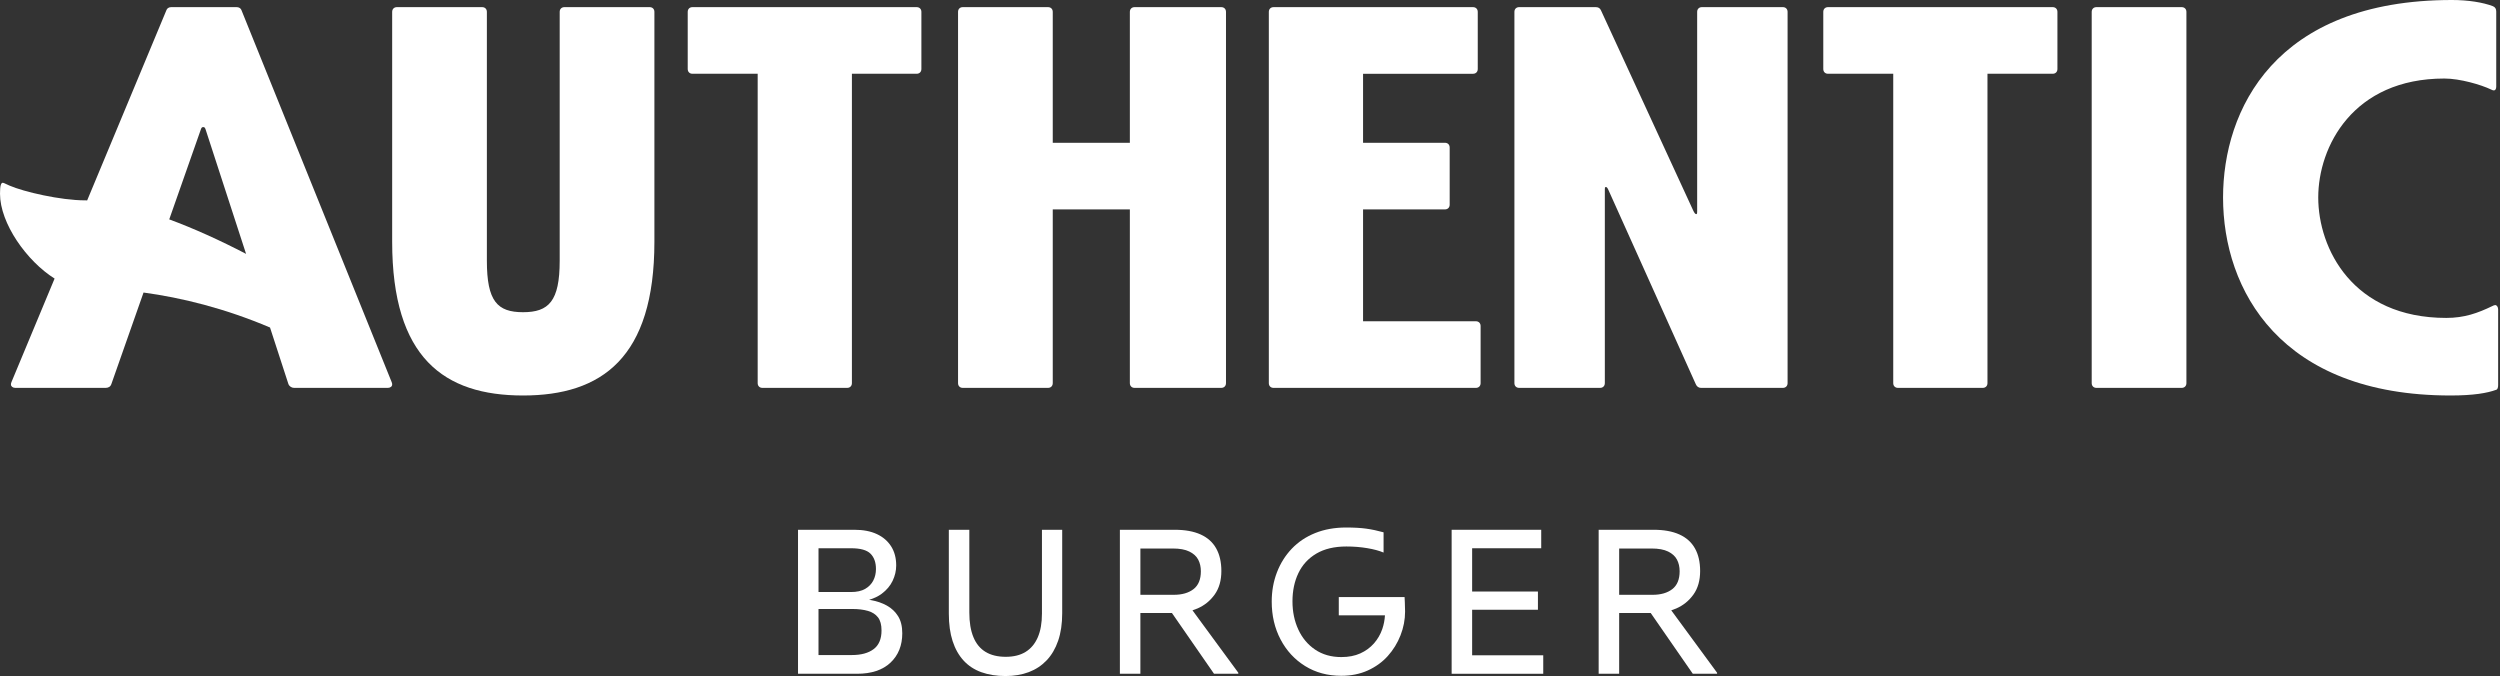 <?xml version="1.0" encoding="UTF-8" standalone="no"?><!DOCTYPE svg PUBLIC "-//W3C//DTD SVG 1.1//EN" "http://www.w3.org/Graphics/SVG/1.1/DTD/svg11.dtd"><svg width="100%" height="100%" viewBox="0 0 1331 360" version="1.1" xmlns="http://www.w3.org/2000/svg" xmlns:xlink="http://www.w3.org/1999/xlink" xml:space="preserve" xmlns:serif="http://www.serif.com/" style="fill-rule:evenodd;clip-rule:evenodd;stroke-linejoin:round;stroke-miterlimit:2;"><rect x="0" y="0" width="1331" height="360" fill="#333333" stroke="none"/><g><path d="M465.143,345.578c-2.785,2.111 -6.648,3.167 -11.586,3.167l-17.785,0l0,-24.521l18.055,0c3.143,0 5.88,0.337 8.218,1.011c2.333,0.672 4.131,1.817 5.388,3.435c1.257,1.616 1.888,3.954 1.888,7.006c0,4.492 -1.396,7.793 -4.178,9.901m-29.371,-53.688l17.381,0c4.939,0 8.374,0.966 10.307,2.897c1.929,1.931 2.897,4.647 2.897,8.151c0,2.245 -0.473,4.291 -1.415,6.129c-0.944,1.843 -2.381,3.325 -4.312,4.446c-1.931,1.123 -4.47,1.685 -7.611,1.685l-17.247,0l0,-23.309Zm36.377,30.516c-2.515,-1.391 -5.321,-2.357 -8.421,-2.897c-0.339,-0.06 -0.684,-0.103 -1.028,-0.155c2.651,-0.803 4.886,-1.869 6.688,-3.213c2.646,-1.974 4.602,-4.288 5.859,-6.939c1.257,-2.646 1.886,-5.364 1.886,-8.149c0,-3.951 -0.899,-7.343 -2.694,-10.174c-1.798,-2.828 -4.334,-5.005 -7.611,-6.533c-3.28,-1.527 -7.255,-2.29 -11.923,-2.29l-30.045,0l0,76.658l31.391,0c7.726,0 13.675,-1.974 17.851,-5.928c4.176,-3.951 6.265,-9.16 6.265,-15.626c0,-3.684 -0.741,-6.715 -2.223,-9.095c-1.482,-2.378 -3.483,-4.264 -5.995,-5.658" style="fill:#fff;fill-rule:nonzero;"/><path d="M554.735,326.649c0,5.032 -0.741,9.253 -2.223,12.664c-1.482,3.413 -3.636,5.995 -6.466,7.747c-2.83,1.752 -6.356,2.627 -10.578,2.627c-4.31,0 -7.903,-0.875 -10.776,-2.627c-2.876,-1.752 -5.032,-4.379 -6.466,-7.881c-1.439,-3.504 -2.156,-7.86 -2.156,-13.068l0,-44.057l-10.915,0l0,44.595c0,5.658 0.674,10.556 2.022,14.687c1.346,4.131 3.301,7.59 5.859,10.372c2.56,2.785 5.727,4.85 9.499,6.198c3.772,1.348 8.037,2.02 12.798,2.02c4.58,0 8.711,-0.696 12.397,-2.087c3.681,-1.391 6.846,-3.48 9.497,-6.265c2.649,-2.782 4.692,-6.265 6.129,-10.441c1.437,-4.176 2.156,-9.048 2.156,-14.617l0,-44.461l-10.778,0l0,44.595Z" style="fill:#fff;fill-rule:nonzero;"/><path d="M624.925,316.679l-17.782,0l0,-24.655l17.244,0c3.681,0 6.621,0.538 8.823,1.616c2.202,1.078 3.772,2.517 4.716,4.312c0.944,1.798 1.415,3.863 1.415,6.196c0,4.312 -1.303,7.48 -3.908,9.499c-2.606,2.02 -6.107,3.031 -10.508,3.031Zm12.597,7.276c3.727,-1.618 6.782,-4.088 9.162,-7.41c2.378,-3.323 3.569,-7.499 3.569,-12.53c0,-4.759 -0.923,-8.778 -2.761,-12.057c-1.843,-3.277 -4.604,-5.747 -8.285,-7.41c-3.686,-1.661 -8.266,-2.493 -13.742,-2.493l-29.237,0l0,76.66l10.915,0l0,-32.335l16.809,0l22.396,32.335l12.934,0l0,-0.54l-24.399,-33.234c0.896,-0.287 1.778,-0.612 2.639,-0.985" style="fill:#fff;fill-rule:nonzero;"/><path d="M747.93,320.587c0,-0.896 -0.045,-1.795 -0.134,-2.694l-35.029,0l0,9.7l24.585,0c-0.151,2.512 -0.612,4.941 -1.413,7.274c-0.99,2.876 -2.472,5.436 -4.446,7.68c-1.977,2.245 -4.401,4.021 -7.276,5.321c-2.876,1.303 -6.241,1.953 -10.104,1.953c-5.388,0 -10.037,-1.324 -13.943,-3.973c-3.908,-2.649 -6.894,-6.22 -8.959,-10.711c-2.068,-4.489 -3.1,-9.476 -3.1,-14.954c0,-5.658 1.057,-10.687 3.167,-15.091c2.108,-4.398 5.297,-7.857 9.566,-10.374c4.264,-2.512 9.585,-3.772 15.965,-3.772c3.86,0 7.544,0.294 11.046,0.877c3.502,0.583 6.421,1.37 8.758,2.357l0,-10.778c-3.234,-0.896 -6.311,-1.549 -9.229,-1.953c-2.919,-0.404 -6.49,-0.607 -10.711,-0.607c-6.107,0 -11.61,0.99 -16.503,2.964c-4.896,1.977 -9.05,4.762 -12.464,8.354c-3.413,3.593 -6.041,7.793 -7.881,12.595c-1.841,4.807 -2.761,9.994 -2.761,15.561c0,7.456 1.57,14.17 4.716,20.141c3.141,5.976 7.496,10.69 13.066,14.146c5.57,3.459 11.993,5.187 19.267,5.187c5.209,0 9.903,-0.942 14.079,-2.828c4.176,-1.888 7.723,-4.446 10.644,-7.68c2.916,-3.234 5.185,-6.915 6.803,-11.048c1.616,-4.131 2.426,-8.352 2.426,-12.664c0,-0.808 -0.024,-1.616 -0.069,-2.424c-0.045,-0.808 -0.067,-1.661 -0.067,-2.56" style="fill:#fff;fill-rule:nonzero;"/><path d="M783.766,324.629l35.029,0l0,-9.7l-35.029,0l0,-23.039l36.779,0l0,-9.834l-47.691,0l0,76.658l48.771,0l0,-9.834l-37.859,0l0,-24.251Z" style="fill:#fff;fill-rule:nonzero;"/><path d="M879.824,316.679l-17.782,0l0,-24.655l17.244,0c3.681,0 6.621,0.538 8.823,1.616c2.202,1.078 3.772,2.517 4.716,4.312c0.944,1.798 1.415,3.863 1.415,6.196c0,4.312 -1.303,7.48 -3.908,9.499c-2.606,2.02 -6.107,3.031 -10.508,3.031Zm9.958,8.261c0.896,-0.287 1.778,-0.612 2.639,-0.985c3.727,-1.618 6.779,-4.088 9.162,-7.41c2.378,-3.323 3.569,-7.499 3.569,-12.53c0,-4.759 -0.923,-8.778 -2.761,-12.057c-1.843,-3.277 -4.604,-5.747 -8.285,-7.41c-3.686,-1.661 -8.266,-2.493 -13.745,-2.493l-29.235,0l0,76.66l10.915,0l0,-32.335l16.809,0l22.396,32.335l12.934,0l0,-0.54l-24.399,-33.234Z" style="fill:#fff;fill-rule:nonzero;"/><path d="M345.869,3.8l-45.355,0c-1.52,0 -2.534,1.014 -2.534,2.534l0,132.519c0,21.537 -5.828,27.365 -19.51,27.365c-13.683,0 -19.257,-5.828 -19.257,-27.365l0,-132.519c0,-1.52 -1.014,-2.534 -2.534,-2.534l-45.355,0c-1.52,0 -2.534,1.014 -2.534,2.534l0,122.383c0,61.825 27.619,81.845 69.68,81.845c41.808,0 69.933,-20.02 69.933,-81.845l0,-122.383c0,-1.52 -1.014,-2.534 -2.534,-2.534" style="fill:#fff;fill-rule:nonzero;"/><path d="M488.017,3.8l-119.343,0c-1.52,0 -2.534,1.014 -2.534,2.534l0,30.406c0,1.52 1.014,2.534 2.534,2.534l34.713,0l0,164.698c0,1.523 1.014,2.536 2.534,2.536l45.102,0c1.52,0 2.534,-1.014 2.534,-2.536l0,-164.698l34.46,0c1.52,0 2.534,-1.014 2.534,-2.534l0,-30.406c0,-1.52 -1.014,-2.534 -2.534,-2.534" style="fill:#fff;fill-rule:nonzero;"/><path d="M90.104,116.798l16.824,-47.88c0.253,-0.76 0.507,-1.267 1.267,-1.267c0.76,0 1.014,0.507 1.267,1.267l21.547,66.252c-13.814,-7.197 -27.779,-13.522 -40.904,-18.373m38.617,-110.972c-0.507,-1.52 -1.523,-2.027 -2.787,-2.027l-34.716,0c-1.267,0 -2.28,0.507 -2.787,2.027l-42.023,100.858c-0.354,-0.005 -0.705,-0.01 -1.052,-0.01c-13.176,0 -32.686,-4.561 -40.288,-7.855c-0.76,-0.253 -3.041,-1.52 -3.547,-1.52c-1.014,0 -1.52,1.52 -1.52,5.828c0,15.767 14.187,35.844 29.06,45.193l-22.979,55.146c-0.253,0.507 -0.253,1.014 -0.253,1.267c0,1.014 1.014,1.774 2.28,1.774l48.143,0c1.267,0 2.534,-0.507 3.041,-2.027l17.125,-48.728c20.156,2.727 43.092,8.328 67.342,18.621l9.793,30.107c0.507,1.267 1.774,2.027 3.041,2.027l49.916,0c1.267,0 2.28,-0.76 2.28,-1.774c0,-0.253 0,-0.76 -0.253,-1.267l-79.815,-197.64Z" style="fill:#fff;fill-rule:nonzero;"/><path d="M650.183,3.8l-46.116,0c-1.52,0 -2.534,1.014 -2.534,2.534l0,69.68l-41.048,0l0,-69.68c0,-1.52 -1.014,-2.534 -2.534,-2.534l-45.355,0c-1.52,0 -2.534,1.014 -2.534,2.534l0,197.638c0,1.523 1.014,2.536 2.534,2.536l45.355,0c1.52,0 2.534,-1.014 2.534,-2.536l0,-92.484l41.048,0l0,92.484c0,1.523 1.014,2.536 2.534,2.536l46.116,0c1.52,0 2.534,-1.014 2.534,-2.536l0,-197.638c0,-1.52 -1.014,-2.534 -2.534,-2.534" style="fill:#fff;fill-rule:nonzero;"/><path d="M1328.49,162.418c-0.507,0 -1.014,0.253 -1.52,0.507c-7.855,3.801 -14.95,6.335 -24.578,6.335c-49.916,0 -68.16,-36.994 -68.16,-64.106c0,-27.112 18.497,-63.345 67.146,-63.345c8.362,0 19.51,3.294 24.831,5.828c0.507,0.253 1.014,0.507 1.52,0.507c0.76,0 1.267,-0.76 1.267,-2.027l0,-40.034c0,-1.267 -0.507,-2.28 -1.774,-2.787c-5.321,-2.027 -13.176,-3.294 -21.791,-3.294c-94.511,0 -121.877,58.785 -121.877,105.154c0,49.156 30.406,105.407 121.117,105.407c12.162,0 19.51,-1.267 24.325,-3.041c0.76,-0.253 1.014,-1.267 1.014,-2.534l0,-40.288c0,-1.267 -0.76,-2.28 -1.52,-2.28" style="fill:#fff;fill-rule:nonzero;"/><path d="M785.743,171.033l-60.052,0l0,-59.545l43.582,0c1.52,0 2.534,-1.014 2.534,-2.534l0,-30.406c0,-1.52 -1.014,-2.534 -2.534,-2.534l-43.582,0l0,-36.74l58.531,0c1.52,0 2.534,-1.014 2.534,-2.534l0,-30.406c0,-1.52 -1.014,-2.534 -2.534,-2.534l-106.167,0c-1.52,0 -2.534,1.014 -2.534,2.534l0,197.638c0,1.52 1.014,2.534 2.534,2.534l107.687,0c1.52,0 2.534,-1.014 2.534,-2.534l0,-30.406c0,-1.52 -1.014,-2.534 -2.534,-2.534" style="fill:#fff;fill-rule:nonzero;"/><path d="M1092.844,3.8l-119.596,0c-1.52,0 -2.534,1.014 -2.534,2.534l0,30.406c0,1.52 1.014,2.534 2.534,2.534l34.713,0l0,164.698c0,1.523 1.014,2.536 2.534,2.536l45.102,0c1.52,0 2.534,-1.014 2.534,-2.536l0,-164.698l34.713,0c1.52,0 2.534,-1.014 2.534,-2.534l0,-30.406c0,-1.52 -1.014,-2.534 -2.534,-2.534" style="fill:#fff;fill-rule:nonzero;"/><path d="M1161.511,3.8l-45.355,0c-1.52,0 -2.534,1.014 -2.534,2.534l0,197.638c0,1.523 1.014,2.536 2.534,2.536l45.355,0c1.52,0 2.534,-1.014 2.534,-2.536l0,-197.638c0,-1.52 -1.014,-2.534 -2.534,-2.534" style="fill:#fff;fill-rule:nonzero;"/><path d="M949.175,3.8l-43.075,0c-1.52,0 -2.534,1.014 -2.534,2.534l0,106.42c0,0.507 0,1.267 -0.507,1.267c-0.507,0 -1.014,-0.76 -1.52,-1.774l-49.156,-106.674c-0.507,-1.267 -1.52,-1.774 -2.787,-1.774l-40.794,0c-1.52,0 -2.534,1.014 -2.534,2.534l0,197.638c0,1.523 1.014,2.536 2.534,2.536l43.075,0c1.52,0 2.534,-1.014 2.534,-2.536l0,-103.126c0,-0.76 0,-1.267 0.507,-1.267c0.507,0 0.76,0.253 1.267,1.267l46.622,103.636c0.507,1.265 1.52,2.027 2.787,2.027l43.582,0c1.52,0 2.534,-1.014 2.534,-2.536l0,-197.638c0,-1.52 -1.014,-2.534 -2.534,-2.534" style="fill:#fff;fill-rule:nonzero;"/></g></svg>